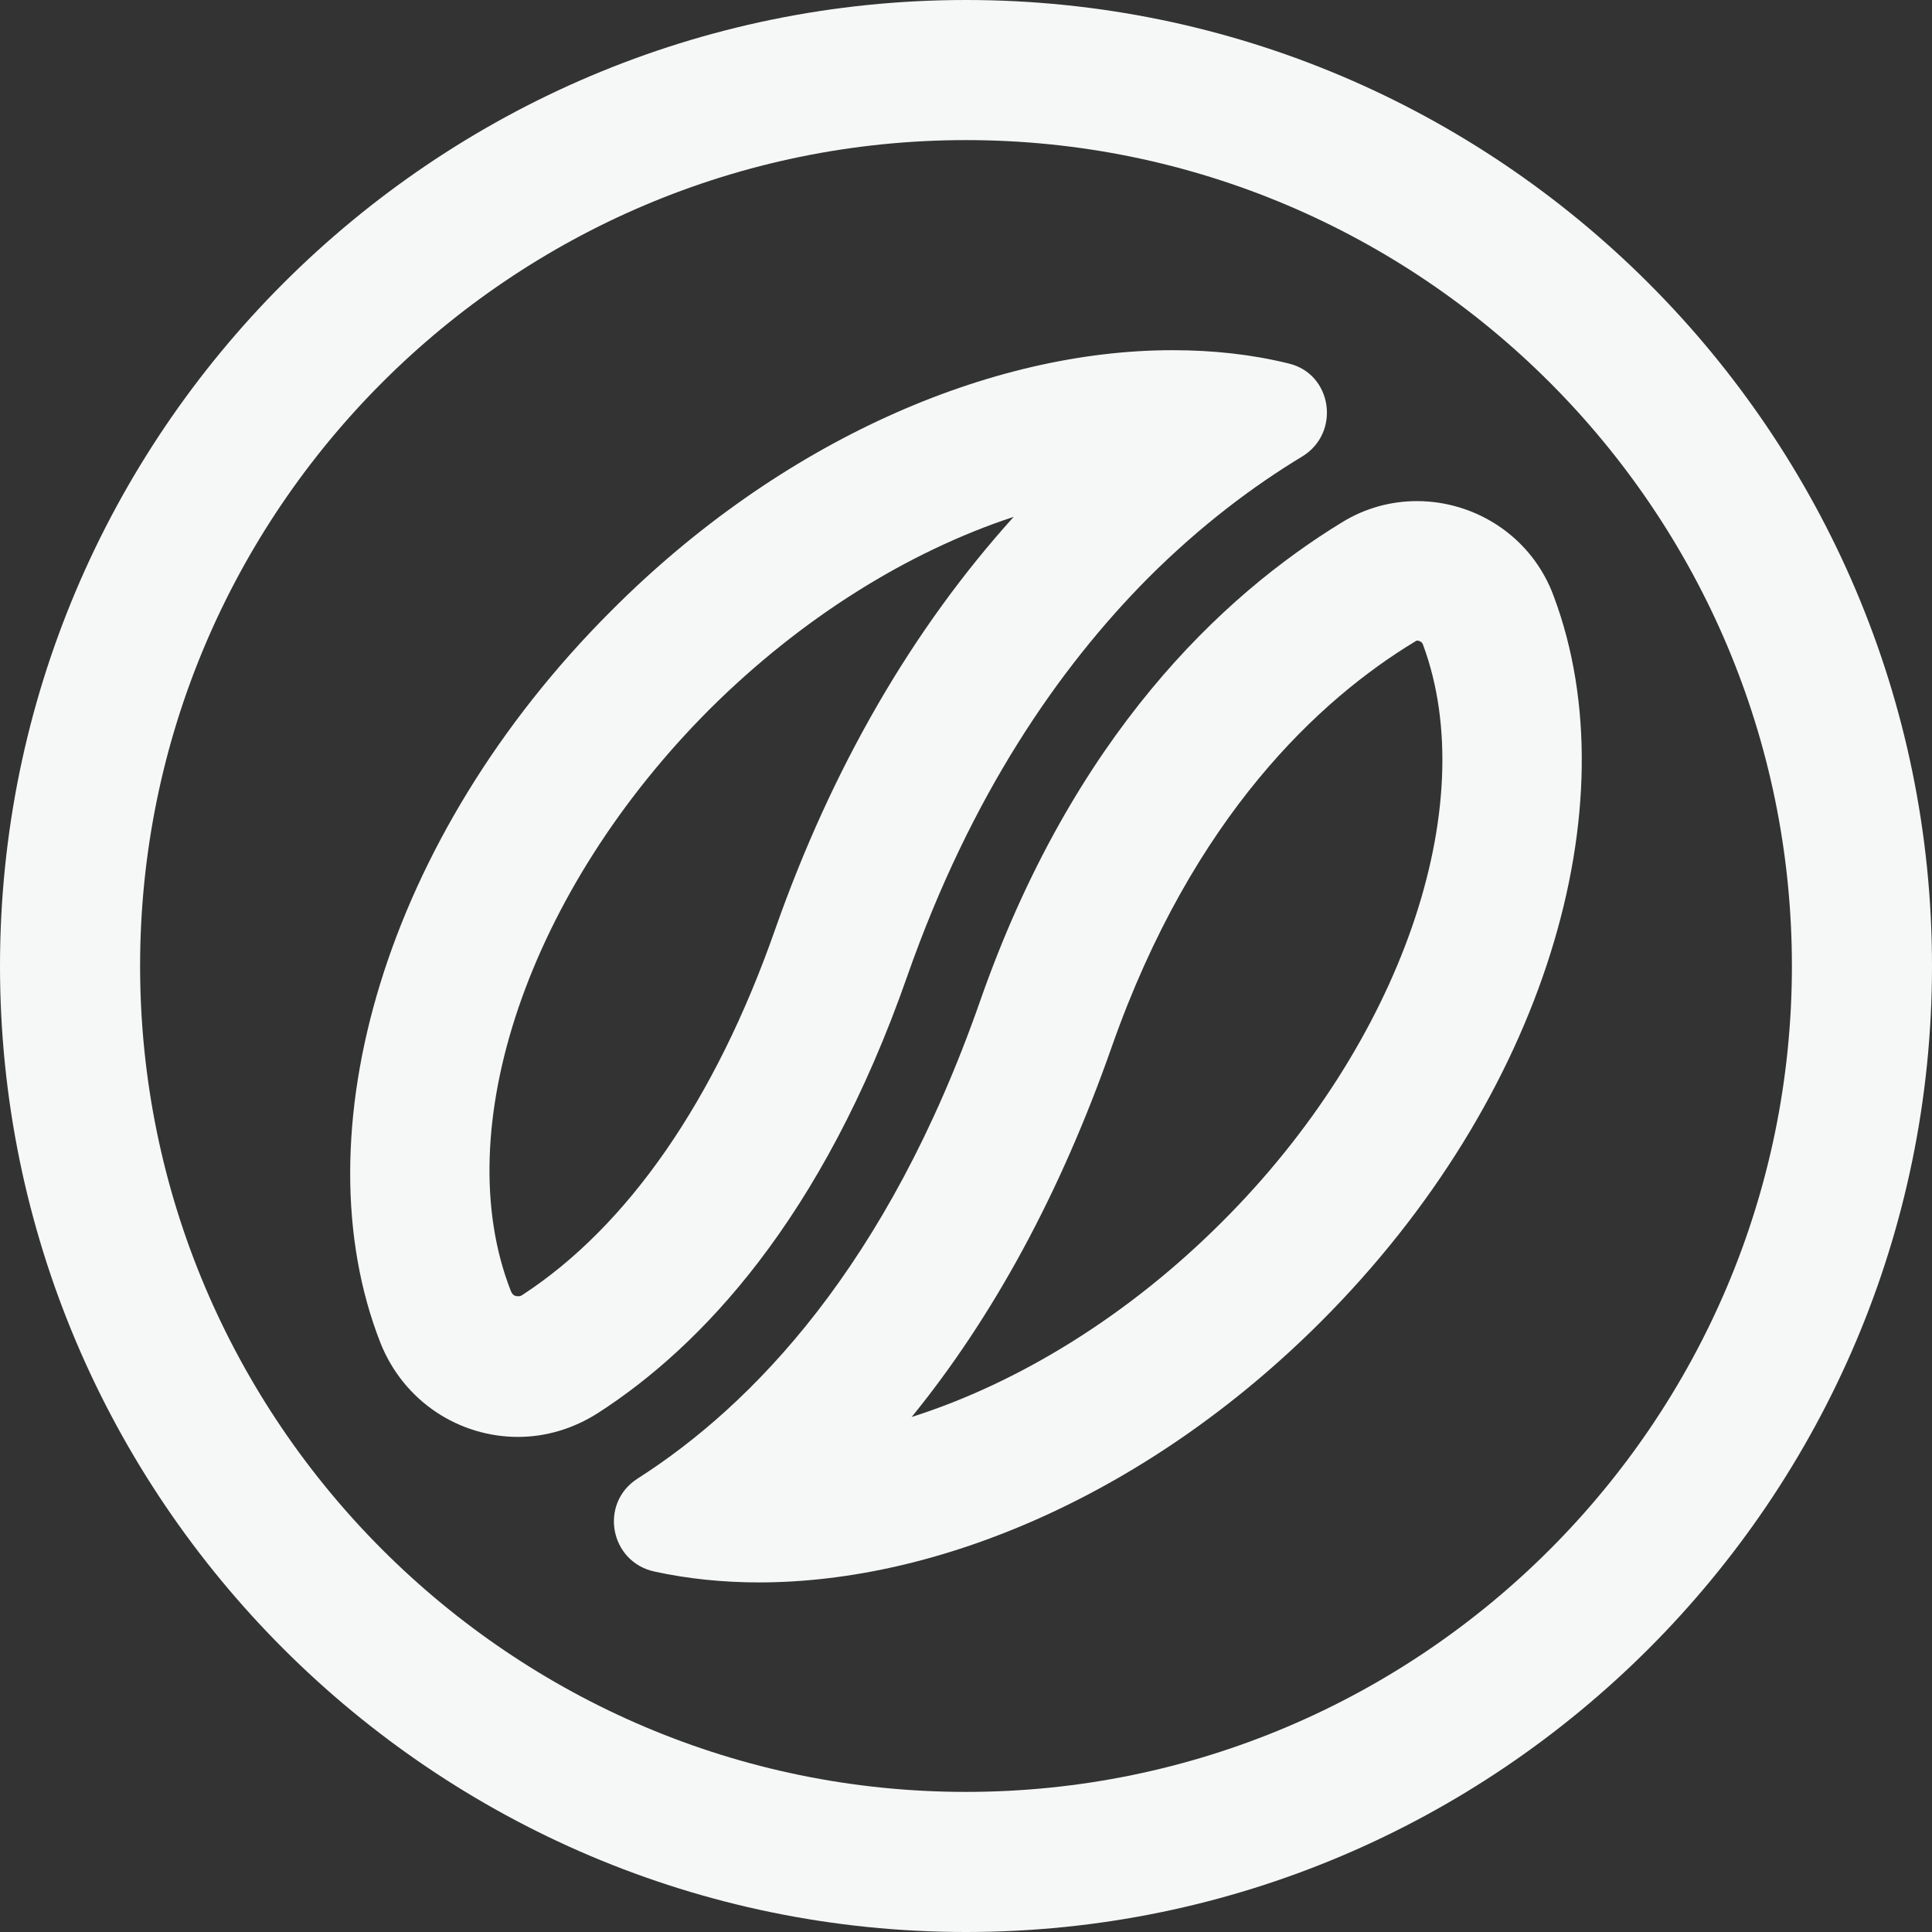 <svg width="35" height="35" viewBox="0 0 35 35" fill="none" xmlns="http://www.w3.org/2000/svg">
<rect x="0" y="0" width="35" height="35" fill="#333333" stroke="none"/>
<path d="M25.67 11.605C25.67 11.605 25.758 11.605 25.78 11.681C26.863 14.602 25.375 18.911 22.137 22.137C20.453 23.822 18.474 25.047 16.516 25.67C17.992 23.855 19.206 21.623 20.136 18.977C21.613 14.766 23.931 12.655 25.627 11.627C25.648 11.616 25.659 11.605 25.67 11.605ZM25.67 9.078C25.211 9.078 24.741 9.198 24.314 9.461C22.148 10.784 19.436 13.322 17.752 18.145C16.078 22.925 13.639 25.452 11.55 26.786C10.85 27.234 11.047 28.295 11.856 28.47C12.458 28.602 13.103 28.667 13.748 28.667C17.052 28.667 20.847 27.027 23.931 23.942C27.989 19.884 29.553 14.58 28.153 10.817C27.759 9.723 26.731 9.078 25.67 9.078Z" fill="#F6F8F7"/>
<path d="M18.364 9.363C16.527 11.397 15.072 13.912 14.044 16.833C12.961 19.928 11.375 22.214 9.461 23.461C9.428 23.483 9.406 23.483 9.384 23.483C9.341 23.483 9.286 23.472 9.253 23.384C8.105 20.453 9.581 16.122 12.863 12.841C14.514 11.2 16.439 9.997 18.364 9.363ZM21.241 6.344C17.938 6.344 14.142 7.984 11.069 11.069C6.967 15.17 5.414 20.552 6.891 24.325C7.317 25.397 8.323 26.031 9.384 26.031C9.877 26.031 10.38 25.889 10.839 25.594C12.688 24.402 14.897 22.094 16.439 17.675C17.587 14.405 19.184 12.097 20.803 10.467C21.755 9.516 22.706 8.805 23.592 8.269C24.292 7.842 24.139 6.77 23.341 6.584C22.674 6.42 21.974 6.344 21.241 6.344Z" fill="#F6F8F7"/>
<path d="M17.5 35C7.853 35 0 27.147 0 17.5C0 7.853 7.853 0 17.5 0C27.147 0 35 7.853 35 17.5C35 27.147 27.147 35 17.5 35ZM17.5 2.538C9.253 2.538 2.538 9.253 2.538 17.5C2.538 25.747 9.253 32.462 17.5 32.462C25.747 32.462 32.462 25.747 32.462 17.5C32.462 9.253 25.747 2.538 17.5 2.538Z" fill="#F6F8F7"/>
</svg>
